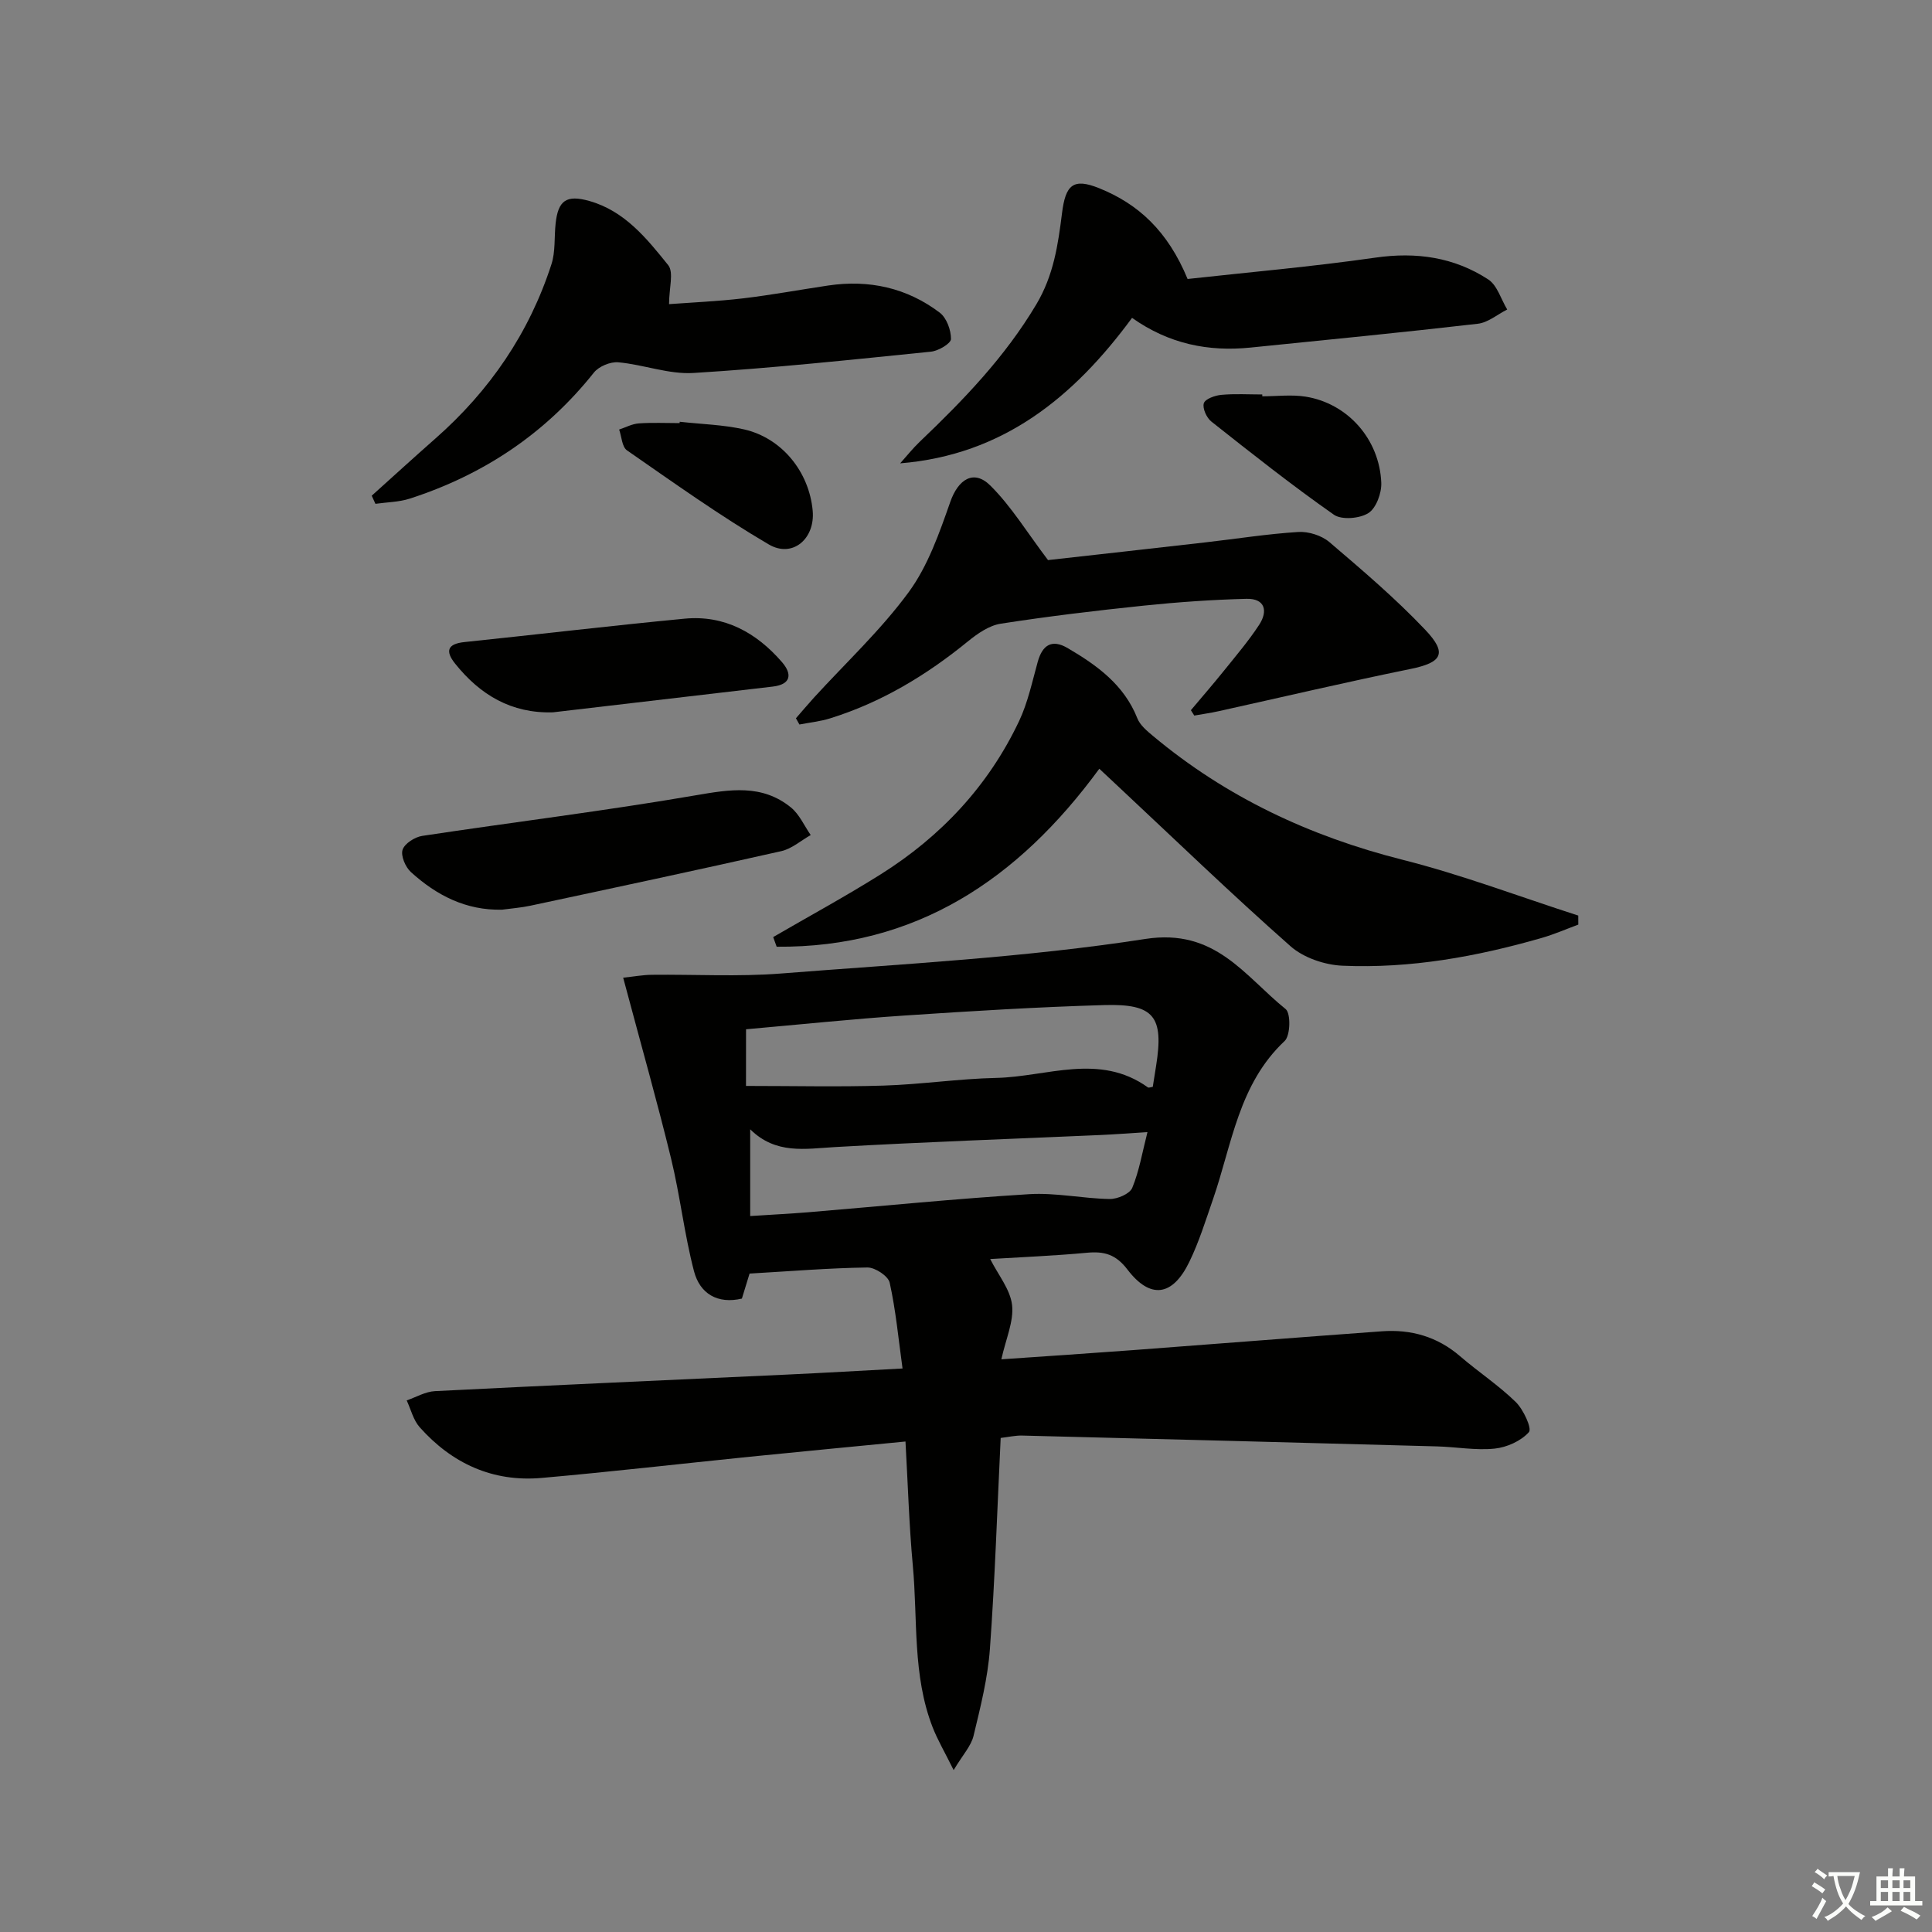 <svg enable-background="new 0 0 400 400" viewBox="0 0 400 400" xmlns="http://www.w3.org/2000/svg"><rect x="0" y="0" width="400" height="400" fill="#808080" stroke="none"/><path d="m377.9 391.2c-.2.3-.4.5-.6.8-.7-.6-1.4-1-2.2-1.5.2-.3.4-.5.5-.8.6.4 1.4.8 2.3 1.5zm-1.8 6.1c-.2-.2-.5-.4-.9-.6.4-.6.8-1.2 1.2-1.9s.7-1.3.9-1.9c.3.3.5.5.8.7-.7 1.3-1.4 2.6-2 3.7zm2.2-9c-.3.3-.5.5-.6.8-.6-.6-1.3-1.1-2-1.5.3-.3.5-.5.6-.7.6.5 1.3.9 2 1.4zm.3.2v-.9h2 4.5c-.3 1.3-.6 2.5-1 3.6s-.9 2.1-1.4 3c.4.5 1 1 1.6 1.4s1.2.8 1.9 1.1c-.3.2-.5.4-.8.8-.4-.3-1-.7-1.6-1.2s-1.2-1.1-1.6-1.6c-.5.6-1.1 1.1-1.7 1.6s-1.4.9-2.1 1.4c-.1-.3-.3-.5-.7-.8.6-.2 1.2-.5 1.9-1s1.4-1.1 2-1.8c-.5-.8-.9-1.6-1.2-2.5s-.6-2-.8-3.2c-.4.1-.7.1-1 .1zm2.5 2.7c.3 1 .7 1.7 1 2.2.3-.5.6-1.1 1-2s.6-1.9.9-3h-3.2-.4c.1.9.3 1.8.7 2.8z" fill="#fbfcfa"/><path d="m396.5 388.5v1.5 3.6h1.5v.9c-.4 0-1 0-1.7 0h-7.9c-.5 0-.9 0-1.2 0v-.9h1.3v-3.5c0-.7 0-1.2 0-1.6h2.4c0-.8 0-1.4 0-1.7h1c0 .3-.1.8-.1 1.7h1.5c0-.8 0-1.4 0-1.7h1c0 .3-.1.9-.1 1.7zm-8.2 9.2c-.2-.3-.5-.5-.8-.8.8-.3 1.4-.6 1.9-.9s1-.7 1.4-1.1c.3.3.6.5.9.8-1.6 1-2.8 1.6-3.4 2zm2.6-6.8v-1.6h-1.5v1.6zm0 2.7v-1.9h-1.5v1.9zm2.4-2.7v-1.6h-1.5v1.6zm0 2.7v-1.9h-1.5v1.9zm.2 2 .7-.8c.4.2.9.5 1.6.8s1.3.7 1.8 1c-.3.3-.5.6-.8.8-.4-.3-1.5-1-3.3-1.8zm2-4.7v-1.6h-1.4v1.6zm0 2.7v-1.9h-1.4v1.9z" fill="#fbfcfa"/><g fill="#010100"><path d="m207.18 297.71c-.72 14.81-1.18 29.26-2.23 43.68-.44 6.06-1.96 12.06-3.39 18-.5 2.09-2.2 3.89-4.12 7.09-1.84-3.73-3.31-6.21-4.35-8.87-4.2-10.79-3.06-22.27-4.1-33.46-.77-8.4-1.02-16.84-1.52-25.7-11.12 1.09-21.67 2.08-32.21 3.15-14.37 1.46-28.73 3.12-43.12 4.39-10.12.89-18.57-2.99-25.26-10.51-1.31-1.48-1.81-3.68-2.68-5.54 1.95-.67 3.87-1.82 5.85-1.92 24.25-1.23 48.51-2.29 72.76-3.42 7.78-.36 15.55-.82 24.05-1.27-.85-6.14-1.39-12.03-2.66-17.76-.3-1.38-3.02-3.17-4.61-3.15-7.95.11-15.89.77-24.4 1.26-.4 1.31-.96 3.14-1.59 5.18-5.03 1.18-8.7-1-9.92-5.69-2-7.66-2.87-15.61-4.74-23.3-2.85-11.7-6.14-23.29-9.24-34.93-.16-.6-.33-1.2-.68-2.52 2.2-.23 4.07-.58 5.94-.6 8.93-.1 17.91.43 26.79-.27 25.17-1.98 50.48-3.29 75.38-7.15 14.51-2.25 20.52 7.65 29.05 14.52 1.09.88.99 5.49-.21 6.61-9.53 8.94-10.9 21.38-14.82 32.73-1.52 4.38-2.9 8.86-4.92 13.01-3.45 7.12-8.06 7.79-12.8 1.58-2.41-3.16-4.83-3.82-8.41-3.48-6.74.63-13.51.9-20.01 1.3 1.67 3.31 4.16 6.3 4.53 9.53.38 3.37-1.28 6.97-2.22 11.23 9.68-.67 18.39-1.24 27.09-1.89 17.23-1.29 34.46-2.66 51.69-3.91 6.03-.44 11.48 1.1 16.18 5.15 3.77 3.25 7.98 6.02 11.53 9.48 1.59 1.55 3.4 5.48 2.74 6.24-1.63 1.84-4.57 3.16-7.11 3.42-3.92.4-7.94-.35-11.93-.46-28.6-.78-57.2-1.53-85.81-2.24-1.44-.05-2.89.3-4.52.49zm-52.73-72.88c9.92 0 19.22.22 28.49-.07 7.78-.24 15.54-1.42 23.33-1.59 10.49-.23 21.34-5.25 31.39 1.96.19.13.61-.06 1.01-.11.23-1.44.46-2.9.69-4.36 1.62-10.19-.39-12.87-10.75-12.57-13.77.4-27.53 1.24-41.28 2.16-10.9.73-21.76 1.87-32.87 2.85-.01 4.3-.01 8.21-.01 11.73zm.87 26.94c4.46-.29 8.27-.48 12.07-.79 15.23-1.27 30.44-2.8 45.69-3.74 5.51-.34 11.11.91 16.67 1 1.6.03 4.16-1.07 4.67-2.31 1.45-3.51 2.08-7.36 3.15-11.54-3.97.25-6.92.48-9.89.61-18.27.81-36.56 1.44-54.82 2.49-6.15.35-12.22 1.57-17.54-3.68z"/><path d="m160.08 194.01c7.43-4.32 14.99-8.42 22.26-12.99 12.48-7.85 22.29-18.31 28.64-31.7 1.82-3.85 2.72-8.15 3.87-12.29.98-3.54 2.96-4.75 6.2-2.85 6.07 3.56 11.68 7.59 14.43 14.55.56 1.41 1.97 2.58 3.2 3.61 15.18 12.7 32.53 20.82 51.72 25.67 12.31 3.11 24.25 7.65 36.36 11.55 0 .62.01 1.25.01 1.87-2.52.93-5 2.02-7.58 2.76-13.47 3.88-27.2 6.36-41.24 5.75-3.68-.16-8.06-1.64-10.77-4.04-12.21-10.78-23.94-22.11-35.84-33.24-1.19-1.12-2.39-2.23-3.74-3.5-16.84 23-38.07 37.09-66.8 36.85-.24-.68-.48-1.34-.72-2z"/><path d="m246.56 147.04c2.29-2.72 4.62-5.41 6.85-8.18 2.5-3.11 5.1-6.16 7.28-9.49 1.87-2.85 1.24-5.49-2.63-5.39-7.1.18-14.2.68-21.26 1.41-9.9 1.03-19.79 2.21-29.61 3.74-2.4.37-4.81 2.05-6.78 3.65-8.59 7.01-17.92 12.64-28.55 15.95-2.05.64-4.23.86-6.35 1.27-.24-.43-.48-.86-.72-1.29 1.23-1.41 2.44-2.85 3.7-4.24 6.62-7.25 13.88-14.01 19.65-21.88 3.98-5.43 6.34-12.22 8.61-18.69 1.62-4.62 4.83-6.81 8.29-3.37 4.36 4.33 7.64 9.76 11.94 15.43 10.12-1.13 21.32-2.38 32.52-3.66 6.44-.73 12.85-1.76 19.3-2.16 2.12-.13 4.82.72 6.43 2.09 6.82 5.82 13.69 11.66 19.85 18.16 4.67 4.92 3.45 6.78-3.04 8.11-13.3 2.71-26.51 5.82-39.76 8.75-1.66.37-3.35.6-5.02.9-.22-.35-.46-.73-.7-1.11z"/><path d="m245.88 57.76c12.58-1.39 25.78-2.54 38.88-4.42 8.49-1.22 16.29-.09 23.36 4.51 1.87 1.22 2.65 4.11 3.93 6.23-2.03 1.02-3.97 2.71-6.09 2.95-15.67 1.81-31.36 3.34-47.05 4.93-8.7.88-16.86-.72-24.53-6.15-12.08 16.42-26.71 28.38-48.01 30.12 1.35-1.5 2.61-3.1 4.07-4.49 9.04-8.62 17.62-17.51 24.11-28.41 3.6-6.03 4.51-12.37 5.33-18.91.73-5.83 2.29-7.34 7.7-5.15 8.06 3.25 14.17 8.81 18.3 18.79z"/><path d="m76.96 102.63c4.4-3.96 8.77-7.95 13.21-11.86 11.22-9.88 19.4-21.82 24-36.06.85-2.62.56-5.59.86-8.39.51-4.87 2.27-6.04 6.98-4.71 7.34 2.07 11.89 7.77 16.33 13.28 1.2 1.49.18 4.77.18 8.08 4.63-.35 9.96-.57 15.25-1.19 5.92-.7 11.8-1.79 17.71-2.67 8.45-1.25 16.28.47 23.08 5.62 1.42 1.08 2.35 3.61 2.33 5.46-.01.93-2.61 2.47-4.16 2.62-16.36 1.66-32.73 3.4-49.14 4.41-5.12.32-10.35-1.74-15.58-2.21-1.64-.15-4.03.85-5.05 2.13-10.06 12.64-22.87 21.17-38.14 26.1-2.24.72-4.72.73-7.09 1.07-.26-.56-.51-1.12-.77-1.68z"/><path d="m103.95 188.34c-7.47.18-13.58-2.97-18.88-7.79-1.13-1.03-2.13-3.37-1.72-4.62.42-1.29 2.54-2.64 4.08-2.87 18.84-2.85 37.77-5.16 56.54-8.39 7.15-1.23 13.79-2.37 19.79 2.51 1.75 1.43 2.75 3.78 4.09 5.71-2.02 1.14-3.92 2.84-6.09 3.33-17.28 3.9-34.6 7.59-51.92 11.29-1.93.42-3.92.56-5.89.83z"/><path d="m114.48 147.48c-8.62.26-15.08-3.62-20.25-10.08-2.11-2.63-1.57-4.11 1.96-4.47 15.18-1.58 30.35-3.39 45.54-4.84 8.25-.79 14.87 2.88 20.15 8.97 2.13 2.45 1.98 4.63-1.89 5.09-15.17 1.78-30.34 3.55-45.51 5.33z"/><path d="m140.73 87.32c4.43.5 8.95.6 13.27 1.57 7.87 1.77 13.53 8.78 14.26 16.86.52 5.77-4.15 9.86-9.09 6.97-10.12-5.93-19.71-12.79-29.36-19.48-1.04-.72-1.11-2.84-1.62-4.31 1.35-.44 2.67-1.17 4.05-1.27 2.81-.2 5.65-.06 8.47-.06 0-.1.01-.19.02-.28z"/><path d="m261.34 82.05c2.99 0 6.05-.39 8.97.07 8.71 1.39 15.31 8.81 15.67 17.85.08 2.13-1.06 5.24-2.67 6.26-1.81 1.14-5.53 1.46-7.15.33-8.69-6.09-17.03-12.69-25.36-19.28-.99-.78-1.88-2.76-1.56-3.79.28-.9 2.31-1.62 3.63-1.74 2.8-.26 5.65-.08 8.47-.08z"/></g></svg>
